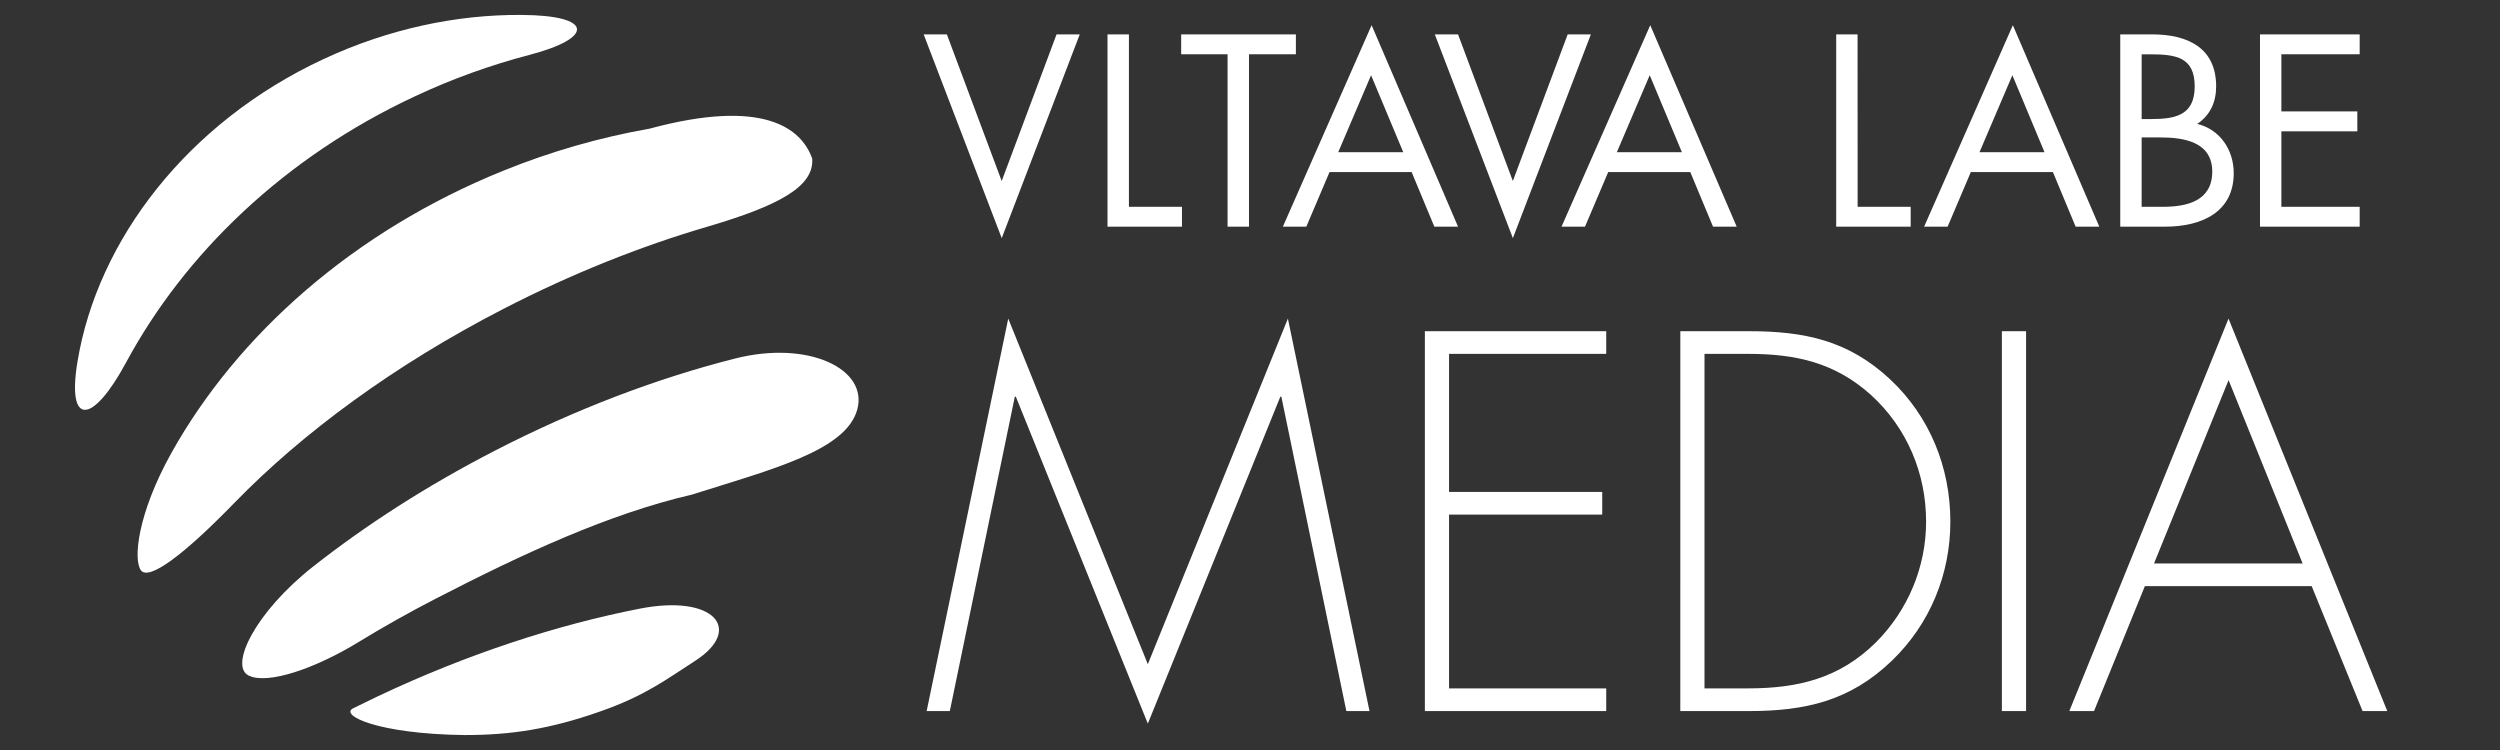 <?xml version="1.0" encoding="utf-8"?>
<!-- Generator: Adobe Illustrator 22.1.0, SVG Export Plug-In . SVG Version: 6.00 Build 0)  -->
<svg version="1.1" id="Layer_3" xmlns="http://www.w3.org/2000/svg" xmlns:xlink="http://www.w3.org/1999/xlink" x="0px" y="0px"
	 viewBox="0 0 100 30" style="enable-background:new 0 0 100 30;" xml:space="preserve">
	 <rect x="0" y="0" width="100" height="30" fill="#333333" stroke="none"/>
	 <path fill="#ffffff" d="m92.105 22.539h-5.944l2.982-7.335 2.962 7.335zm0.362 0.906l2.036 4.998h0.988l-6.35-15.698-6.368 15.698h0.988l2.034-4.998h6.672zm-11.424-10.196h-0.968v15.194h0.968v-15.194zm-12.863 14.288v-13.382h1.752c1.895 0 3.466 0.343 4.917 1.652 1.431 1.31 2.195 3.125 2.195 5.058 0 1.812-0.725 3.547-2.015 4.838-1.45 1.428-3.103 1.832-5.098 1.832h-1.751v2e-3zm-0.968 0.906h2.739c2.257 0 4.052-0.404 5.725-2.016 1.53-1.473 2.338-3.467 2.338-5.562 0-2.176-0.826-4.211-2.419-5.702-1.673-1.552-3.425-1.915-5.642-1.915h-2.74l-1e-3 15.195zm-2.963-14.288v-0.906h-7.254v15.194h7.254v-0.906h-6.287v-6.953h6.127v-0.906h-6.127v-5.523h6.287zm-10.395 14.288h0.926l-3.264-15.699-5.603 13.824-5.583-13.824-3.264 15.699h0.927l2.6-12.575h0.041l5.279 13.077 5.3-13.077h0.041l2.6 12.575zm36.546-19.376h3.987v-0.796h-3.132v-3.019h3.038v-0.795h-3.038v-2.286h3.132v-0.795h-3.987v7.691zm-4.734-6.895h0.337c1.052 0 1.785 0.123 1.785 1.286 0 1.193-0.825 1.305-1.796 1.305h-0.326v-2.591zm-0.856 6.895h1.785c1.521 0 2.754-0.612 2.754-2.142 0-0.918-0.539-1.744-1.46-1.969 0.521-0.347 0.757-0.878 0.757-1.499 0-1.571-1.174-2.082-2.57-2.082h-1.266v7.692zm0.856-3.57h0.745c0.938 0 2.079 0.174 2.079 1.367 0 1.173-1.009 1.408-1.967 1.408h-0.857v-2.775zm-3.886 0.591h-2.6l1.315-3.08 1.285 3.08zm0.337 0.796l0.908 2.183h0.947l-3.458-8.059-3.549 8.059h0.939l0.929-2.183h3.284zm-7.814-5.508h-0.855v7.692h2.979v-0.797h-2.122l-2e-3 -6.895zm-7.027 4.712h-2.602l1.315-3.08 1.287 3.08zm0.336 0.796l0.909 2.183h0.947l-3.458-8.059-3.549 8.059h0.939l0.928-2.183h3.284zm-9.29-5.508h-0.929l3.122 8.15 3.12-8.15h-0.928l-2.193 5.865-2.192-5.865zm-2.192 4.712h-2.601l1.314-3.08 1.287 3.08zm0.336 0.796l0.908 2.183h0.948l-3.457-8.059-3.55 8.059h0.938l0.928-2.183h3.285zm-6.506-4.712h1.876v-0.796h-4.589v0.796h1.856v6.896h0.857v-6.896zm-4.803-0.796h-0.857v7.692h2.979v-0.797h-2.122v-6.895zm-7.282 0h-0.928l3.122 8.15 3.121-8.15h-0.928l-2.194 5.865-2.193-5.865z"/>
	<path fill="#ffffff" d="m21.176 2.196c2.588-0.674 2.593-1.583-0.322-1.599-2.591-0.016-5.312 0.554-7.925 1.772-5.437 2.537-9.022 7.23-9.828 12.089-0.437 2.628 0.606 2.521 1.944 0.038 2.357-4.37 6.351-8.219 11.562-10.648 1.47-0.689 2.999-1.241 4.569-1.652m7.111 6.874c2.898-0.85 4.287-1.619 4.201-2.729-0.427-1.195-1.92-2.433-6.513-1.193-2 0.353-3.957 0.916-5.838 1.679-5.997 2.422-10.634 6.559-13.274 11.278-1.366 2.443-1.542 4.297-1.223 4.711s1.7-0.605 3.739-2.705c2.718-2.795 6.396-5.508 10.747-7.75 2.744-1.415 5.506-2.512 8.161-3.291m-15.752 13.584c-2.341 1.842-3.367 3.982-2.59 4.367s2.726-0.314 4.395-1.338c1.01-0.617 2.043-1.197 3.096-1.74 3.503-1.807 6.93-3.391 10.23-4.156 3.244-1.023 6.166-1.766 6.622-3.397 0.455-1.631-1.95-2.79-4.873-2.052-3.094 0.782-6.371 2.014-9.624 3.691-2.702 1.391-5.144 2.965-7.256 4.625m1.59 5.678c-0.546 0.273 0.956 1.025 4.448 1.07 1.87 2e-3 3.438-0.24 5.455-0.951 1.793-0.631 2.614-1.27 3.773-2.014 1.961-1.264 0.763-2.67-2.193-2.094-3.331 0.65-6.915 1.818-10.489 3.506-0.334 0.159-0.667 0.321-0.994 0.483"/>
</svg>
